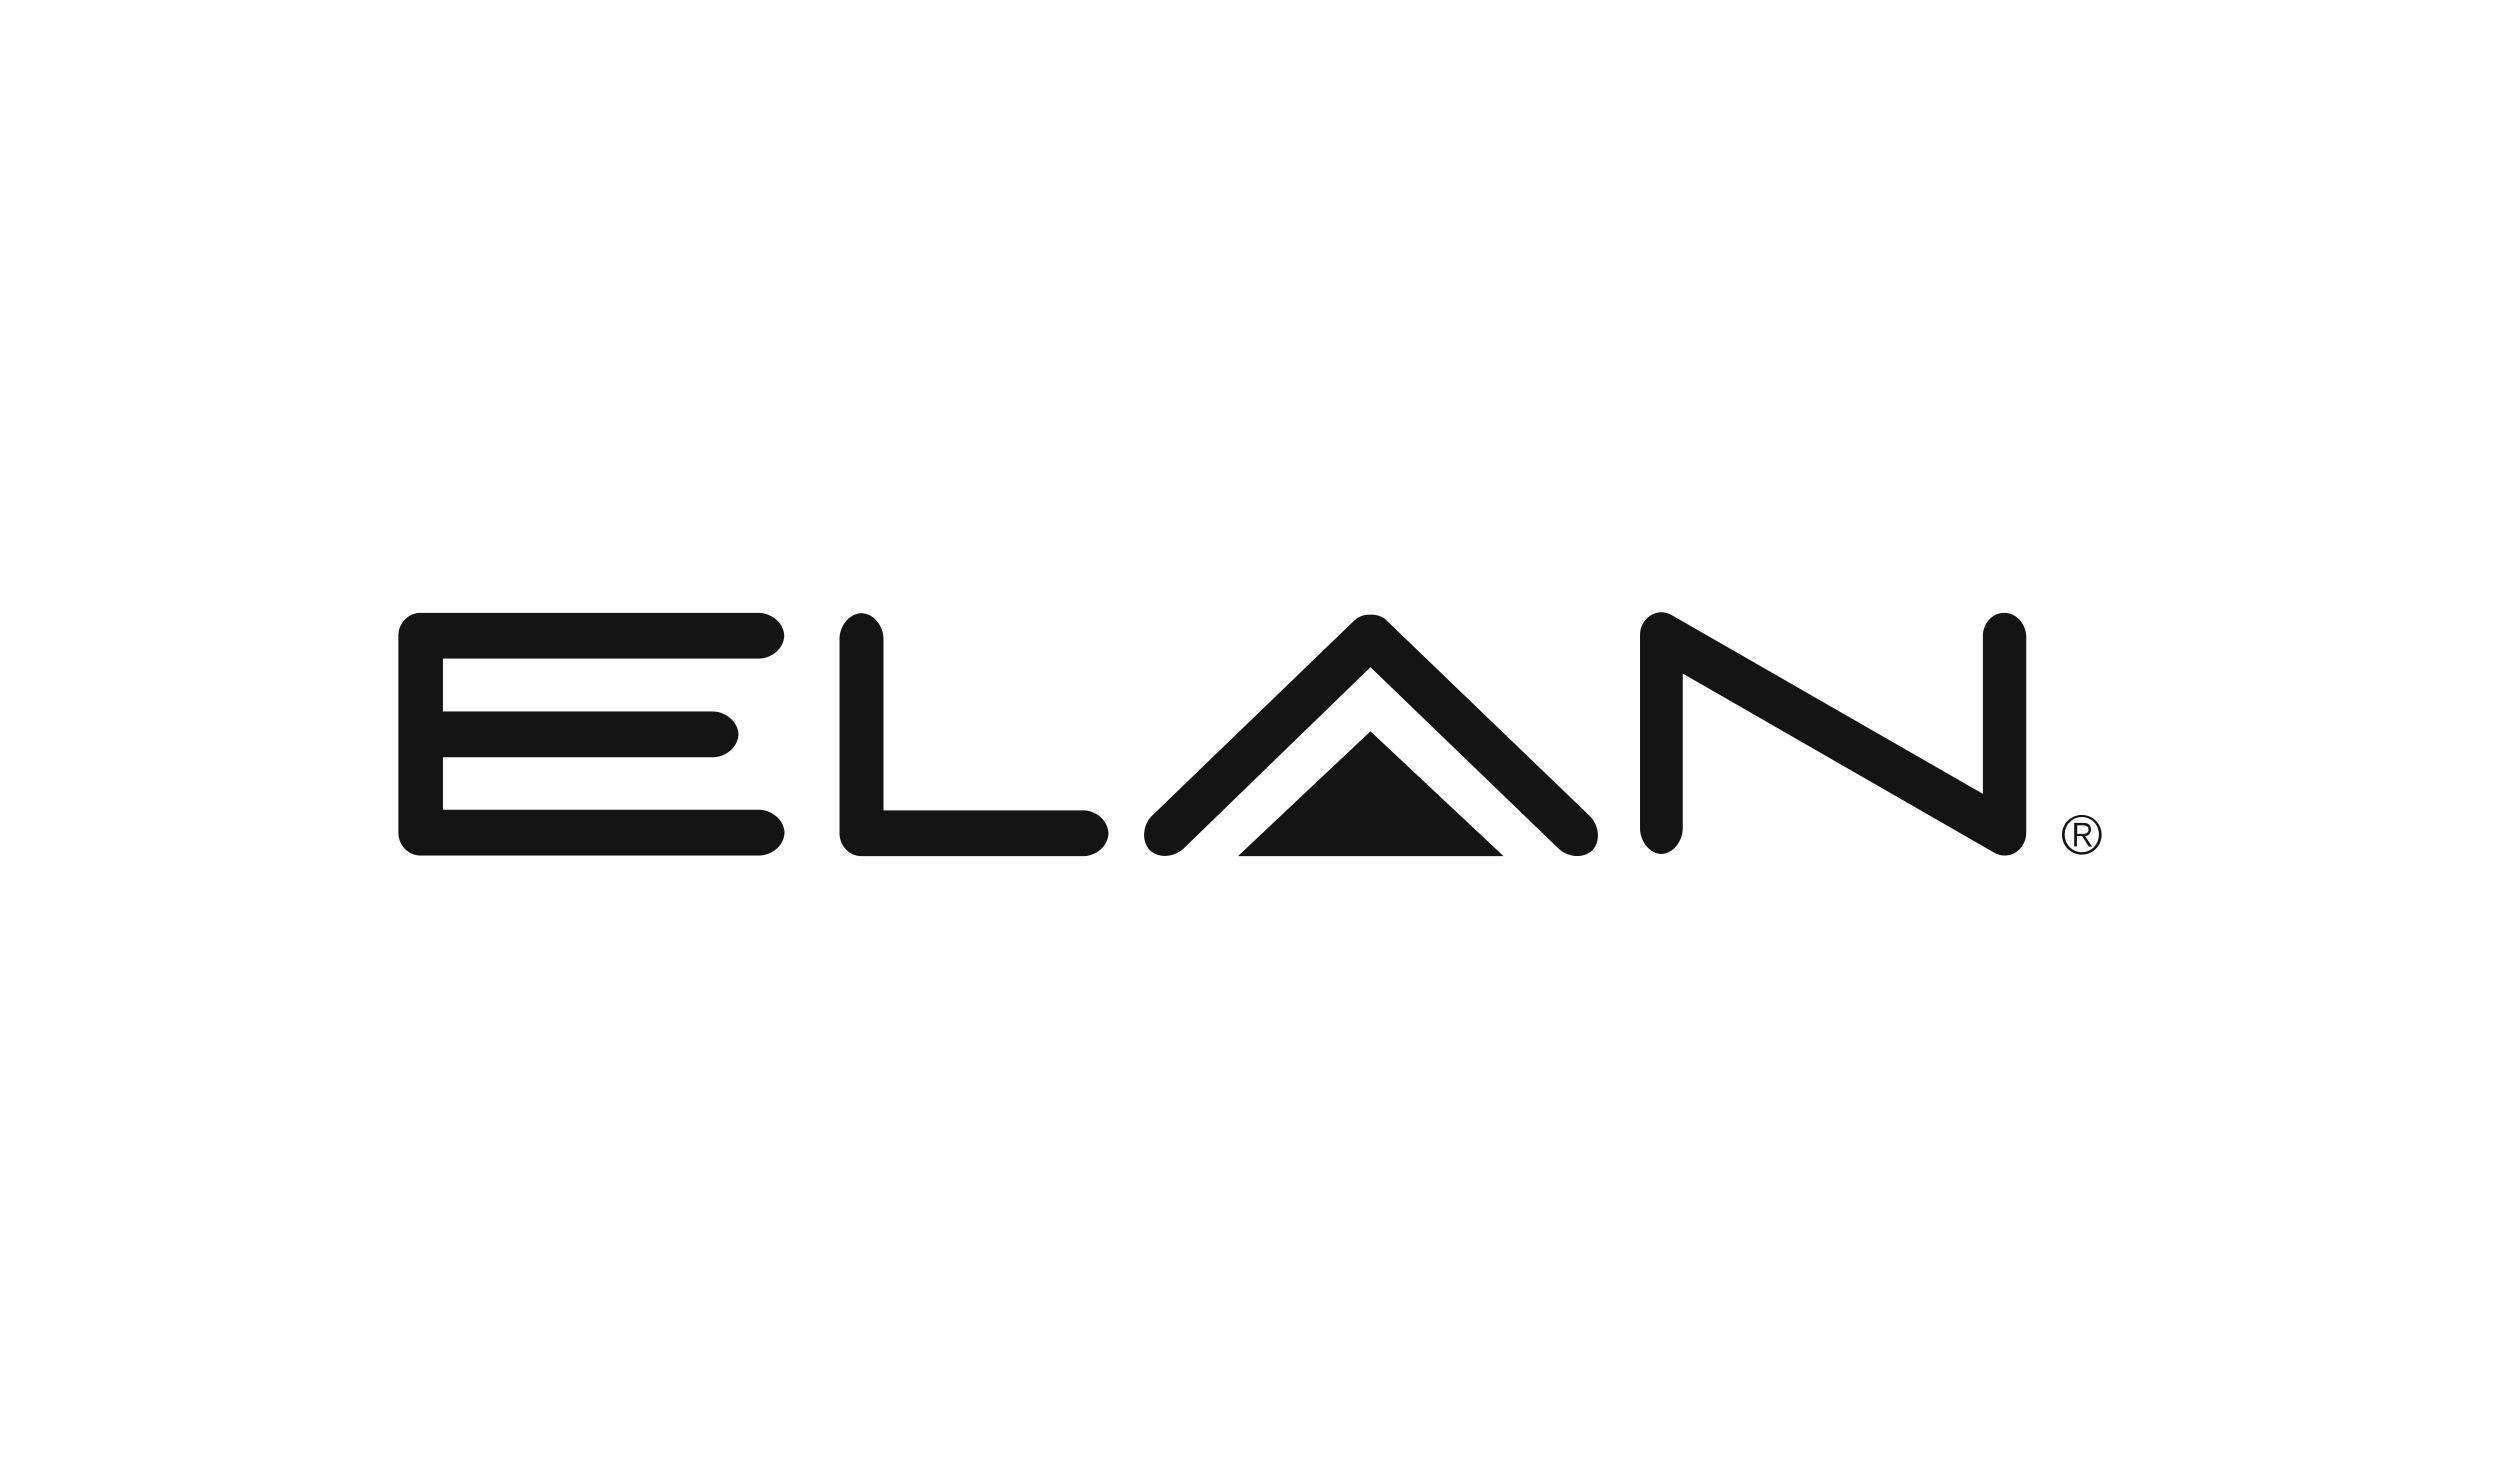 <svg width="292" height="172" viewBox="0 0 292 172" fill="none" xmlns="http://www.w3.org/2000/svg">
<path d="M242.619 97.396H243.297C243.653 97.396 243.939 97.29 243.939 96.897C243.939 96.505 243.618 96.398 243.297 96.398H242.619V97.396ZM243.19 97.646H242.583V98.859H242.263V96.113H243.332C243.974 96.113 244.224 96.398 244.224 96.897C244.224 97.361 243.903 97.61 243.546 97.682L244.366 98.894H243.974L243.19 97.646ZM243.154 99.536C244.295 99.536 245.151 98.609 245.151 97.468C245.151 96.327 244.295 95.435 243.154 95.435C242.013 95.435 241.157 96.362 241.157 97.468C241.157 98.644 242.049 99.536 243.154 99.536ZM243.154 95.186C244.438 95.186 245.472 96.22 245.472 97.503C245.472 98.787 244.438 99.821 243.154 99.821C241.87 99.821 240.836 98.787 240.836 97.503C240.836 96.22 241.87 95.186 243.154 95.186Z" fill="#141414"/>
<path d="M234.097 71.579C232.706 71.579 231.601 72.792 231.601 74.254V92.725L195.228 71.829C194.871 71.615 194.443 71.508 194.051 71.508C193.16 71.508 192.304 72.043 191.84 72.934C191.626 73.326 191.555 73.754 191.555 74.182C191.555 74.218 191.555 74.218 191.555 74.289V96.826C191.591 98.181 192.553 99.679 194.051 99.75C195.549 99.679 196.512 98.145 196.547 96.826V78.675L232.884 99.572C232.991 99.643 233.063 99.643 233.098 99.679C233.134 99.715 233.205 99.75 233.277 99.75C233.348 99.786 233.384 99.786 233.455 99.821C233.633 99.893 233.883 99.928 234.168 99.928C235.559 99.928 236.664 98.716 236.664 97.254V74.289C236.593 72.827 235.487 71.579 234.097 71.579Z" fill="#141414"/>
<path d="M185.707 95.329L162.065 72.579C161.601 72.044 160.888 71.794 160.246 71.794C160.175 71.794 160.139 71.794 160.068 71.794C159.997 71.794 159.961 71.794 159.89 71.794C159.212 71.794 158.534 72.079 158.035 72.614L134.5 95.329C133.573 96.292 133.216 98.111 134.286 99.287C135.463 100.393 137.246 100.036 138.244 99.109L160.068 77.927L182.07 99.145C183.068 100.072 184.851 100.393 186.028 99.287C187.062 98.075 186.67 96.292 185.707 95.329Z" fill="#141414"/>
<path d="M126.726 94.651H126.548H103.191V74.539C103.155 73.184 102.157 71.687 100.624 71.615C99.055 71.687 98.092 73.22 98.056 74.539V97.326C98.056 98.788 99.197 100 100.624 100H126.548H126.726C128.01 99.893 129.401 98.895 129.472 97.361C129.401 95.757 128.01 94.758 126.726 94.651Z" fill="#141414"/>
<path d="M88.713 94.58H51.734V88.447H83.329C84.684 88.411 86.181 87.377 86.253 85.772C86.181 84.167 84.648 83.133 83.329 83.098H83.257H51.734V76.928H88.678C90.033 76.893 91.53 75.859 91.602 74.254C91.53 72.649 89.997 71.615 88.678 71.58H49.131C47.669 71.58 46.528 72.792 46.528 74.254V97.254C46.528 98.716 47.669 99.929 49.131 99.929C49.238 99.929 49.523 99.929 49.595 99.929H88.713C90.068 99.893 91.566 98.859 91.637 97.254C91.566 95.65 90.033 94.616 88.713 94.58Z" fill="#141414"/>
<path d="M160.068 85.415L144.592 100H175.615L160.068 85.415Z" fill="#141414"/>
</svg>
